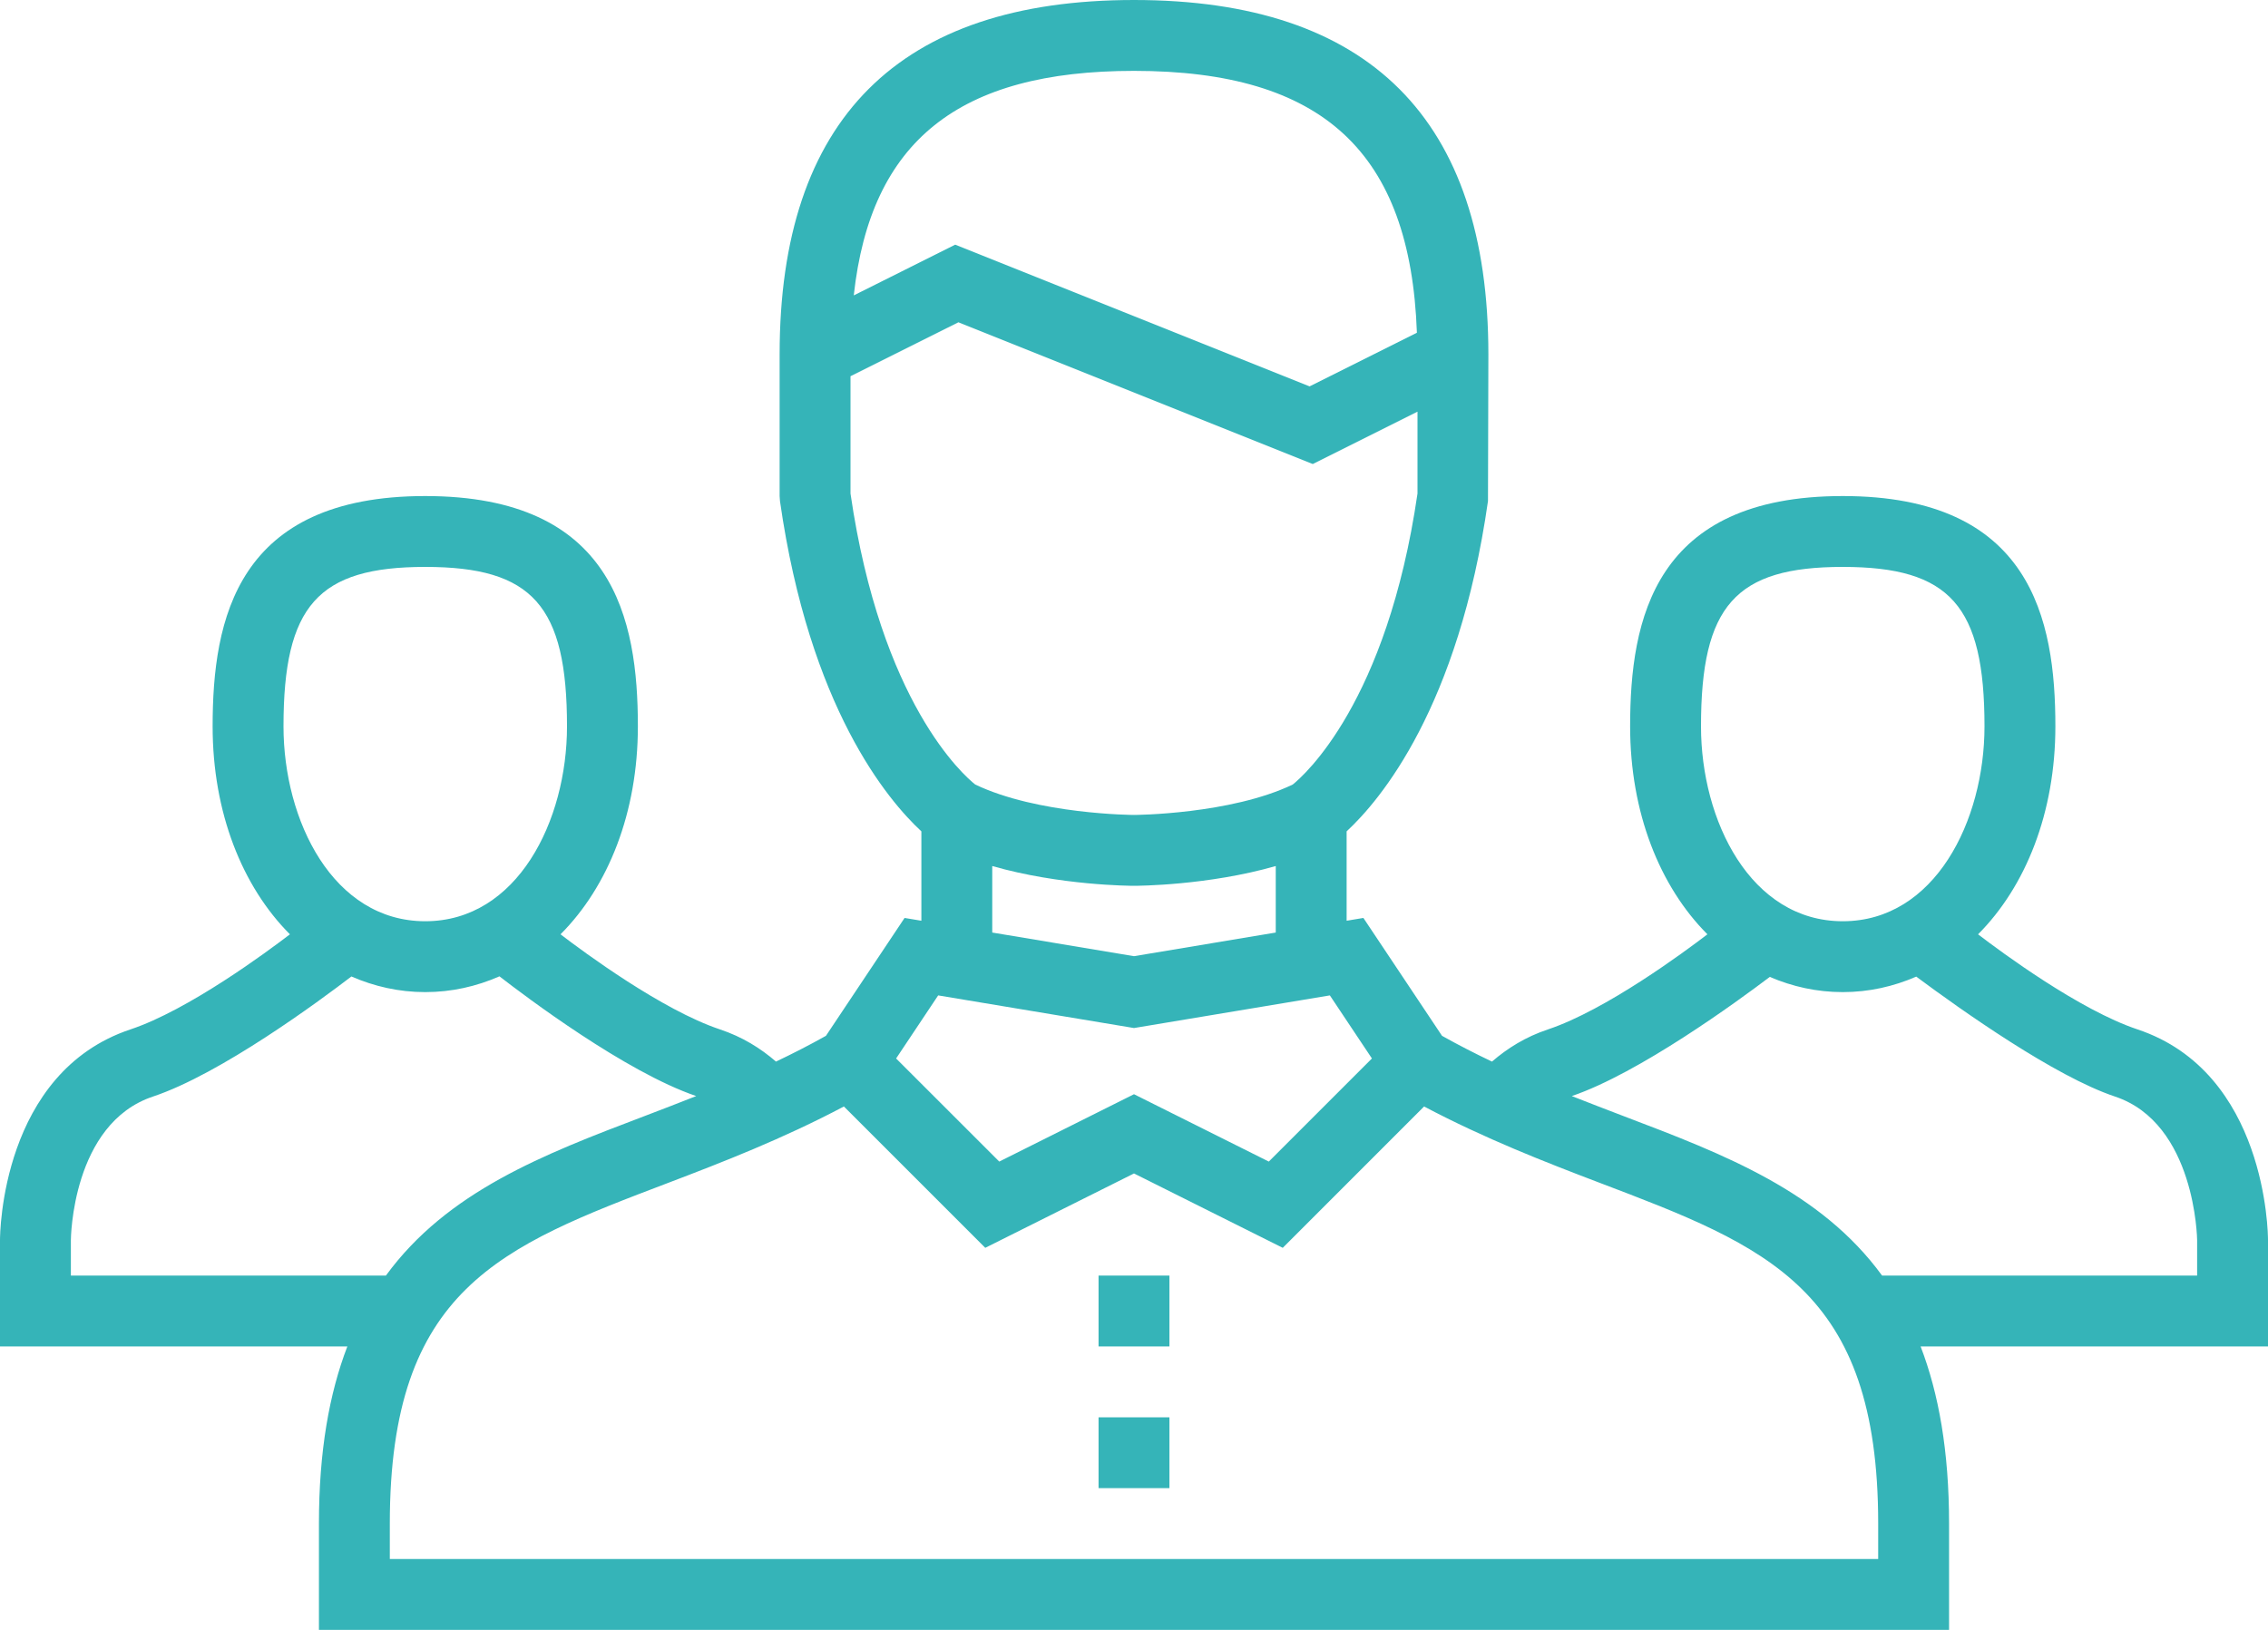 <?xml version="1.0" encoding="utf-8"?>
<!-- Generator: Adobe Illustrator 16.0.0, SVG Export Plug-In . SVG Version: 6.00 Build 0)  -->
<!DOCTYPE svg PUBLIC "-//W3C//DTD SVG 1.1//EN" "http://www.w3.org/Graphics/SVG/1.1/DTD/svg11.dtd">
<svg version="1.1" id="Шар_1" xmlns="http://www.w3.org/2000/svg" xmlns:xlink="http://www.w3.org/1999/xlink" x="0px" y="0px"
	 width="64px" height="46px" viewBox="0 0 64 46" enable-background="new 0 0 64 46" xml:space="preserve">
<g>
	<g>
		<path fill="#35B4B8" d="M64,35c0-0.192-0.043-4.734-3.684-5.948c-1.633-0.545-3.843-2.182-4.498-2.683
			C57.166,25.018,58,22.93,58,20.5c0-3.026-0.683-6.5-6-6.5c-5.318,0-6,3.474-6,6.5c0,2.43,0.834,4.518,2.181,5.869
			c-0.655,0.501-2.866,2.138-4.497,2.683c-0.637,0.212-1.148,0.534-1.582,0.909c-0.469-0.223-0.938-0.463-1.41-0.727l-2.219-3.327
			L38,25.986v-2.523c0.95-0.881,3.156-3.492,3.989-9.321L42,10c0-6.636-3.364-10-10-10c-6.636,0-10,3.364-10,10v4l0.01,0.142
			c0.833,5.829,3.039,8.44,3.99,9.321v2.523l-0.474-0.079l-2.219,3.327c-0.471,0.264-0.941,0.504-1.41,0.727
			c-0.433-0.375-0.946-0.697-1.582-0.909c-1.632-0.545-3.843-2.182-4.498-2.683C17.166,25.018,18,22.93,18,20.5
			c0-3.026-0.682-6.5-6-6.5s-6,3.474-6,6.5c0,2.43,0.834,4.518,2.181,5.869c-0.655,0.501-2.865,2.138-4.498,2.683
			C0.042,30.266,0,34.808,0,35v3h9.802C9.292,39.327,9,40.955,9,43v3h46v-3c0-2.045-0.293-3.673-0.803-5H64V35z M48,20.5
			c0-3.406,0.972-4.5,4-4.5c3.027,0,4,1.094,4,4.5c0,2.666-1.402,5.5-4,5.5C49.402,26,48,23.166,48,20.5z M32,2
			c5.323,0,7.801,2.292,7.983,7.391l-3.028,1.514l-10-4l-2.863,1.432C24.569,3.975,27.059,2,32,2z M24,13.929v-3.311l3.045-1.522
			l10,4L40,11.618v2.311c-0.861,5.908-3.209,7.963-3.521,8.213C34.718,22.985,32.026,23,32.001,23c-0.027,0-2.72-0.015-4.482-0.859
			C27.201,21.889,24.861,19.846,24,13.929z M36,24.442v1.877l-4,0.667l-4-0.667v-1.877C29.908,24.99,31.895,25,32,25
			S34.092,24.99,36,24.442z M26.474,28.093L32,29.014l5.527-0.921l1.187,1.78l-2.91,2.91L32,30.882l-3.802,1.901l-2.911-2.91
			L26.474,28.093z M8,20.5c0-3.406,0.972-4.5,4-4.5s4,1.094,4,4.5c0,2.666-1.402,5.5-4,5.5S8,23.166,8,20.5z M2,36v-1
			c0-0.033,0.026-3.288,2.316-4.052c1.912-0.637,4.703-2.702,5.6-3.389C10.561,27.84,11.259,28,12,28
			c0.745,0,1.447-0.161,2.094-0.445c0.731,0.567,3.559,2.701,5.552,3.379c-0.502,0.198-1,0.391-1.493,0.578
			c-2.816,1.069-5.53,2.114-7.263,4.488H2z M53,44H11v-1c0-6.631,3.128-7.819,7.863-9.619c1.527-0.581,3.235-1.245,4.951-2.153
			l3.989,3.989L32,33.118l4.198,2.099l3.988-3.989c1.717,0.908,3.424,1.572,4.951,2.153C49.873,35.181,53,36.369,53,43V44z M62,36
			H53.11c-1.732-2.374-4.447-3.419-7.262-4.488c-0.493-0.188-0.992-0.38-1.494-0.578c1.902-0.647,4.672-2.67,5.587-3.363
			C50.579,27.845,51.268,28,52,28c0.737,0,1.433-0.158,2.074-0.437c1.279,0.951,3.918,2.821,5.609,3.385
			C61.954,31.705,62,34.97,62,35V36z M31,42h2v-2h-2V42z M31,38h2v-2h-2V38z"/>
	</g>
</g>
</svg>
